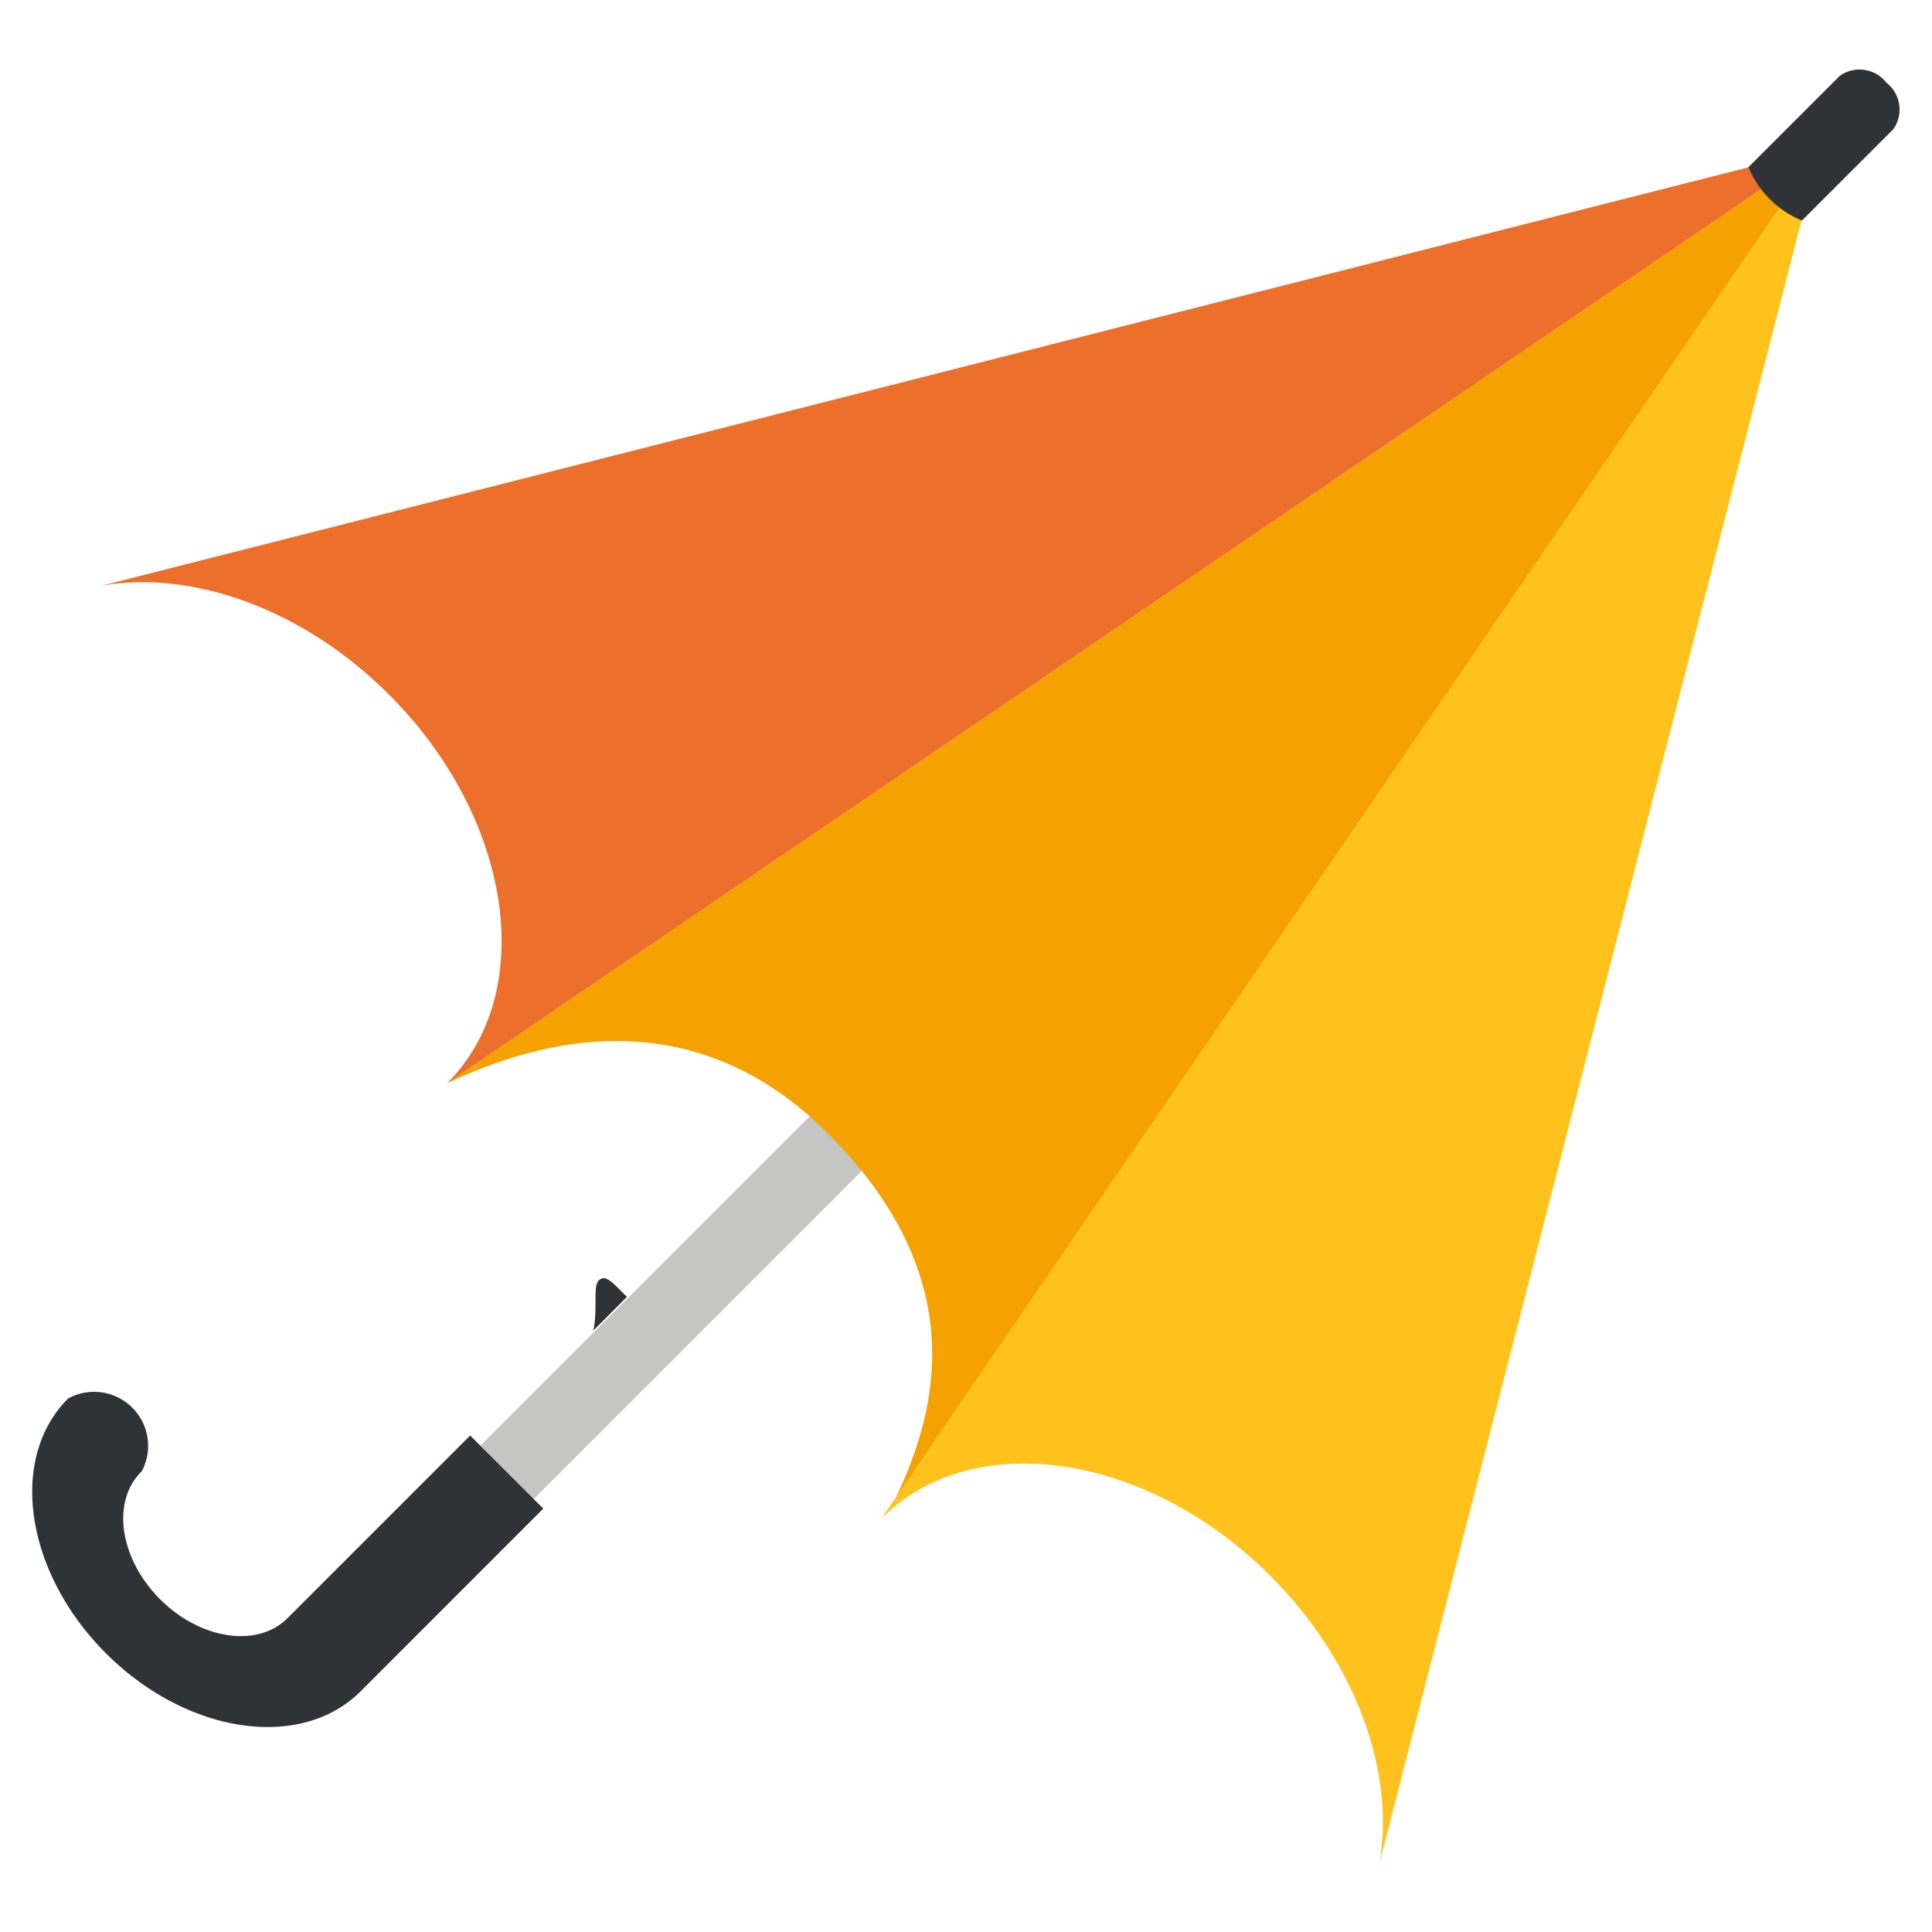 <svg xmlns="http://www.w3.org/2000/svg" width="60" height="60"><defs><clipPath id="a"><path d="M0 0h60v60H0z"/></clipPath></defs><g data-name="Groupe 23176" clip-path="url(#a)"><path data-name="Rectangle 7821" fill="#c5c5c4" d="M26.855 36.273l-10.28 10.28-1.658-1.657 10.28-10.28z"/><path data-name="Tracé 23332" d="M25.71 35.197c4.31 4.311 3.545 8.335 2.107 11.322l28.7-41.887-42.636 29.013c2.984-1.421 7.679-2.598 11.829 1.552z" fill="#f5a100"/><path data-name="Tracé 23333" d="M39.456 48.944c2.672 2.672 3.871 6.109 3.388 8.907L56.517 4.632 27.383 47.147c2.838-2.837 8.247-2.032 12.073 1.797z" fill="#ffc11c"/><path data-name="Tracé 23334" d="M3.177 18.184c2.8-.481 6.237.718 8.907 3.39 3.83 3.828 4.634 9.233 1.8 12.071L56.521 4.632z" fill="#ec6f2c"/><path data-name="Tracé 23335" d="M16.574 46.553l-.091-.093-1.567-1.565-.314-.314-5.674 5.674c-.929.929-2.7.667-3.956-.589s-1.518-3.024-.588-3.956l.018-.016a1.679 1.679 0 00-2.273-2.271h-.005l-.012.013c-1.859 1.859-1.333 5.4 1.178 7.909s6.051 3.037 7.91 1.18l5.674-5.676z" fill="#2f3337"/><path data-name="Tracé 23336" d="M58.583 2.567a1.056 1.056 0 00-1.443-.214l-2.839 2.838a3.044 3.044 0 001.66 1.658L58.8 4.011a1.057 1.057 0 00-.217-1.444z" fill="#2f3337"/><path data-name="Tracé 23337" d="M18.746 39.696c.093-.009.243.1.378.234l.347.346-1.043 1.045c.172-.867-.1-1.585.318-1.625z" fill="#2f3337"/></g></svg>